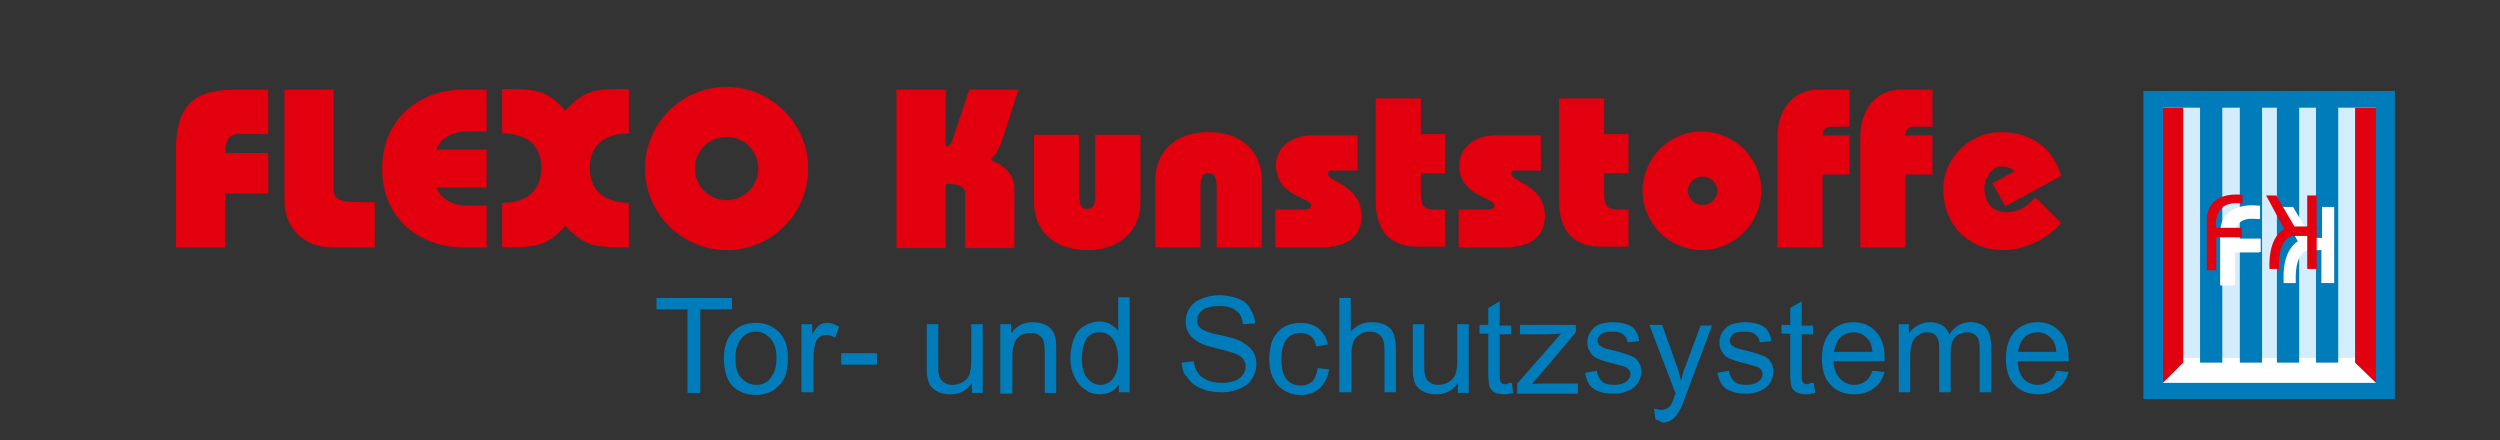 <?xml version="1.0" encoding="utf-8"?>
<!-- Generator: Adobe Illustrator 22.1.0, SVG Export Plug-In . SVG Version: 6.00 Build 0)  -->
<svg version="1.1" id="Ebene_1" xmlns="http://www.w3.org/2000/svg" xmlns:xlink="http://www.w3.org/1999/xlink" x="0px" y="0px"
	 viewBox="290 292 370.9 65.3" style="enable-background:new 0 0 841.9 595.3;" xml:space="preserve">
<rect x="290" y="292" width="370.9" height="65.3" fill="#333333" stroke="none"/>
<style type="text/css">
	.GrÃ_x00BC_n_x0020_bogenfÃ_x00B6_rmig{fill:url(#SVGID_1_);stroke:#FFFFFF;stroke-width:0.25;stroke-miterlimit:1;}
	.st0{fill:#E2000F;}
	.st1{fill:#007CBB;}
	.st2{fill:#FFFFFF;}
	.st3{fill:#D4EDFC;}
	.st4{fill:#E0000F;}
	.st5{fill:#FFFFFF;stroke:#FFFFFF;stroke-width:0.5;}
	.st6{fill:#E3000F;}
</style>
<linearGradient id="SVGID_1_" gradientUnits="userSpaceOnUse" x1="0" y1="595.28" x2="0.707" y2="594.573">
	<stop  offset="0" style="stop-color:#18A236"/>
	<stop  offset="0.983" style="stop-color:#23381C"/>
</linearGradient>
<g>
	<path class="st0" d="M316.1,328.7v-14.3c0-7.4,3.2-9.1,9-9.1h4.7v6.6h-4.5c-1.5,0-1.9,1.3-1.9,2.8h6.4v6h-6.4v8H316.1z"/>
	<path class="st0" d="M345.6,328.7h-6.4c-4,0-7-2.8-7-6.9v-16.5h7.3v14.4c0,1.9,0.5,2.3,4.7,2.3h1.4V328.7z"/>
	<path class="st0" d="M362.2,319.8h-7.5c0.9,2.1,2.9,2.7,4.7,2.7h2.8v6.2h-3.7c-5.5,0-11.8-3.7-11.8-11.7c0-8,6.4-11.7,11.8-11.7
		h3.7v6.2h-2.8c-1.8,0-3.7,0.5-4.7,2.7h7.5V319.8z"/>
	<path class="st0" d="M383.3,311.8c-3.3,0-5.8,1.5-5.8,5.1c0,3.6,2.4,5.1,5.8,5.2v6.6c-5.1,0-6.5-0.1-9.4-3.2
		c-2.9,3.1-4.2,3.2-9.4,3.2v-6.6c3.3,0,5.8-1.5,5.8-5.2c0-3.6-2.4-5.1-5.8-5.1v-6.6c5.1,0,6.5,0.1,9.4,3.2c2.9-3.1,4.2-3.2,9.4-3.2
		V311.8z"/>
	<path class="st0" d="M409.9,317c0,6.7-5.4,12.1-12.1,12.1c-6.7,0-12.1-5.5-12.1-12.1c0-6.7,5.4-12.1,12.1-12.1
		C404.4,304.9,409.9,310.3,409.9,317z M393.1,317c0,2.6,2.1,4.7,4.7,4.7c2.6,0,4.7-2.1,4.7-4.7s-2.1-4.7-4.7-4.7
		C395.2,312.3,393.1,314.4,393.1,317z"/>
	<path class="st0" d="M423,328.7v-23.4h7.3v8.4c0.7,0,0.8-0.3,1.1-1.2l2.4-7.2h7.3l-2.3,7.1c-0.7,2.2-1.4,2.8-1.9,3.3
		c1.9,0.7,3.6,2.2,3.6,4.1v9h-7.3v-8.1c0-1-1-1.5-2.9-1.4v9.5H423z"/>
	<path class="st0" d="M459.2,312v10c0,3.9-2.7,7.1-7.9,7.1c-5.2,0-7.9-3.2-7.9-7.1v-10h6.7v9c0,1.5,0.4,2,1.2,2c0.8,0,1.2-0.5,1.2-2
		v-9H459.2z"/>
	<path class="st0" d="M461.4,328.7v-10c0-3.9,2.7-7.1,7.9-7.1c5.2,0,7.9,3.2,7.9,7.1v10h-6.7v-9c0-1.5-0.4-2-1.2-2
		c-0.8,0-1.2,0.5-1.2,2v9H461.4z"/>
	<path class="st0" d="M491.5,317.3h-3.9c-0.3,0-0.6,0.2-0.6,0.5c0,1.2,5,1.6,5,6.3c0,2.9-2.1,4.6-5.9,4.6h-6.9v-5.6h4
		c1.1,0,1.3-0.3,1.3-0.6c0-1.3-5.2-1.3-5.2-6c0-2.8,2.6-4.4,5.2-4.4h6.9V317.3z"/>
	<path class="st0" d="M504.4,317.7h-3.6v3c0,1.9,0.5,2.4,2.2,2.4h1.4v5.5h-4.1c-3.7,0-6.2-2-6.2-6.8v-15.2h6.7v5.3h3.6V317.7z"/>
	<path class="st0" d="M518.7,317.3h-3.9c-0.3,0-0.6,0.2-0.6,0.5c0,1.2,5,1.6,5,6.3c0,2.9-2.1,4.6-5.9,4.6h-6.9v-5.6h4
		c1.1,0,1.3-0.3,1.3-0.6c0-1.3-5.2-1.3-5.2-6c0-2.8,2.6-4.4,5.2-4.4h6.9V317.3z"/>
	<path class="st0" d="M531.6,317.7H528v3c0,1.9,0.5,2.4,2.2,2.4h1.4v5.5h-4.1c-3.7,0-6.2-2-6.2-6.8v-15.2h6.7v5.3h3.6V317.7z"/>
	<path class="st0" d="M551.3,320.3c0,4.8-4,8.8-8.8,8.8c-4.8,0-8.8-3.9-8.8-8.8c0-4.8,3.9-8.8,8.8-8.8
		C547.4,311.6,551.3,315.5,551.3,320.3z M540.4,320.3c0,1.1,1,2.1,2.2,2.1c1.2,0,2.2-1,2.2-2.1c0-1.1-1-2.1-2.2-2.1
		C541.4,318.2,540.4,319.2,540.4,320.3z"/>
	<path class="st0" d="M553.7,328.7v-16.4c0-4.2,2.5-7,6-7h4.7v5.5h-2.6c-0.9,0-1.4,0.3-1.4,1.3h4v5.8h-4v10.8H553.7z"/>
	<path class="st0" d="M566,328.7v-16.4c0-4.2,2.5-7,6-7h4.7v5.5h-2.6c-0.9,0-1.4,0.3-1.4,1.3h4v5.8h-4v10.8H566z"/>
	<path class="st0" d="M587.5,322.6l-1.9-3.4l3.3-1.8c-0.6-0.5-1.1-0.7-2.1-0.7c-1.1,0-2.4,1.6-2.4,3.1c0,2.1,1.1,3.7,3.3,3.7
		c1.9,0,3.1-1,4.3-2.2l3.8,3.8c-2.1,2.3-5.2,4-8.7,4c-5.1,0-8.8-3.8-8.8-9c0-4.9,4.2-8.5,8.5-8.5c4.9,0,7.9,2.7,9,6.5L587.5,322.6z"
		/>
</g>
<g>
	<rect x="608" y="305.5" class="st1" width="37.3" height="45.7"/>
	<rect x="610.9" y="308" class="st2" width="31.6" height="40.8"/>
	<rect x="610.9" y="308" class="st3" width="31.6" height="37.1"/>
	<polygon class="st4" points="610.9,308 613.9,308 613.9,345.8 610.9,348.8 	"/>
	<polygon class="st4" points="642.5,308 639.4,308 639.4,345.8 642.5,348.8 	"/>
	<rect x="616.4" y="306.5" class="st1" width="3.3" height="39.3"/>
	<rect x="622.3" y="306.5" class="st1" width="3.3" height="39.3"/>
	<rect x="627.8" y="306.5" class="st1" width="3.3" height="39.3"/>
	<rect x="633.6" y="306.5" class="st1" width="3.3" height="39.3"/>
	<path class="st5" d="M624.9,322.8v1.4c-4.8-0.6-3.8,3.6-3.8,3.6h3.8v1.4h-3.8v4.9h-1.4v-8.3"/>
	<g>
		<path class="st2" d="M624.9,324.1c-4.6-0.6-3.8,3.6-3.8,3.6h3.8v1.4h-3.8v4.9h-1.4v-7.4c0,0-0.4-4.3,5.3-3.8V324.1z"/>
		<path class="st2" d="M621.4,334.3h-2v-7.7c0-0.2-0.1-1.7,1-2.8c0.9-1,2.5-1.5,4.6-1.3l0.3,0v2l-0.3,0c-1.4-0.2-2.4,0.1-2.9,0.7
			c-0.6,0.7-0.6,1.8-0.6,2.2h3.9v2h-3.8V334.3L621.4,334.3z"/>
	</g>
	<path class="st6" d="M622.6,322.2c-4.5-0.6-3.8,3.6-3.8,3.6h3.8v1.4h-3.8v4.9h-1.4v-7.4c0,0-0.4-4.3,5.3-3.8V322.2z"/>
	<g>
		<path class="st2" d="M629,333.8c-0.2-5,2.2-5.9,2.2-5.9l-2.7-5h1.5l2.7,4.6h1.9v-4.6h1.4v10.9h-1.4l0-4.9l-2,0
			c0,0-2.3-0.2-2.2,4.9H629z"/>
		<path class="st2" d="M636.2,334h-1.8l0-4.9l-1.8,0c0,0,0,0,0,0c-0.1,0-0.5,0-1,0.5c-0.5,0.5-1.1,1.6-1,4.2l0,0.2h-1.8l0-0.2
			c-0.2-4.3,1.5-5.6,2.1-6l-2.7-5.1h2l2.7,4.6h1.6v-4.6h1.8V334L636.2,334z"/>
	</g>
	<path class="st6" d="M626.7,331.9c-0.2-5,2.2-5.9,2.2-5.9l-2.7-5h1.5l2.7,4.6h1.9V321h1.4v10.9h-1.4l0-4.9l-2,0
		c0,0-2.3-0.2-2.2,4.9H626.7z"/>
</g>
<g>
	<path class="st1" d="M392,350.3v-12.4h-4.6v-1.7h11.2v1.7h-4.7v12.4H392z"/>
	<path class="st1" d="M397.4,345.2c0-1.9,0.5-3.3,1.6-4.2c0.9-0.8,1.9-1.1,3.2-1.1c1.4,0,2.5,0.5,3.4,1.4c0.9,0.9,1.3,2.2,1.3,3.8
		c0,1.3-0.2,2.3-0.6,3.1c-0.4,0.8-1,1.3-1.7,1.8c-0.8,0.4-1.6,0.6-2.5,0.6c-1.4,0-2.6-0.5-3.5-1.4
		C397.8,348.3,397.4,346.9,397.4,345.2z M399.1,345.2c0,1.3,0.3,2.3,0.9,2.9c0.6,0.6,1.3,1,2.2,1c0.9,0,1.6-0.3,2.1-1
		c0.6-0.7,0.9-1.6,0.9-3c0-1.3-0.3-2.2-0.9-2.9c-0.6-0.6-1.3-1-2.1-1c-0.9,0-1.6,0.3-2.2,1C399.4,342.9,399.1,343.9,399.1,345.2z"/>
	<path class="st1" d="M408.9,350.3v-10.2h1.6v1.5c0.4-0.7,0.8-1.2,1.1-1.4c0.3-0.2,0.7-0.3,1.1-0.3c0.6,0,1.2,0.2,1.8,0.6l-0.6,1.6
		c-0.4-0.2-0.8-0.4-1.3-0.4c-0.4,0-0.7,0.1-1,0.3c-0.3,0.2-0.5,0.5-0.6,0.9c-0.2,0.6-0.3,1.3-0.3,2v5.3H408.9z"/>
	<path class="st1" d="M414.8,346.1v-1.7h5.3v1.7H414.8z"/>
	<path class="st1" d="M434.2,350.3v-1.5c-0.8,1.2-1.9,1.7-3.2,1.7c-0.6,0-1.2-0.1-1.7-0.3c-0.5-0.2-0.9-0.5-1.2-0.9
		c-0.3-0.3-0.4-0.8-0.5-1.3c-0.1-0.3-0.1-0.9-0.1-1.6v-6.3h1.7v5.7c0,0.9,0,1.5,0.1,1.8c0.1,0.5,0.3,0.8,0.7,1.1
		c0.4,0.3,0.8,0.4,1.3,0.4c0.5,0,1-0.1,1.5-0.4c0.5-0.3,0.8-0.6,1-1.1c0.2-0.5,0.3-1.1,0.3-2v-5.5h1.7v10.2H434.2z"/>
	<path class="st1" d="M438.4,350.3v-10.2h1.6v1.4c0.7-1.1,1.8-1.7,3.2-1.7c0.6,0,1.2,0.1,1.7,0.3c0.5,0.2,0.9,0.5,1.2,0.9
		c0.3,0.4,0.4,0.8,0.5,1.3c0.1,0.3,0.1,0.9,0.1,1.7v6.3H445v-6.2c0-0.7-0.1-1.2-0.2-1.6c-0.1-0.3-0.4-0.6-0.7-0.8
		c-0.3-0.2-0.7-0.3-1.2-0.3c-0.7,0-1.4,0.2-1.9,0.7c-0.5,0.5-0.8,1.4-0.8,2.7v5.6H438.4z"/>
	<path class="st1" d="M456,350.3V349c-0.6,1-1.6,1.5-2.8,1.5c-0.8,0-1.6-0.2-2.2-0.7c-0.7-0.4-1.2-1.1-1.6-1.9
		c-0.4-0.8-0.6-1.7-0.6-2.8c0-1,0.2-1.9,0.5-2.8c0.3-0.8,0.8-1.5,1.5-1.9c0.7-0.4,1.4-0.7,2.3-0.7c0.6,0,1.2,0.1,1.6,0.4
		c0.5,0.3,0.9,0.6,1.2,1v-5h1.7v14.1H456z M450.5,345.2c0,1.3,0.3,2.3,0.8,2.9c0.5,0.6,1.2,1,1.9,1c0.8,0,1.4-0.3,1.9-0.9
		c0.5-0.6,0.8-1.6,0.8-2.8c0-1.4-0.3-2.4-0.8-3.1c-0.5-0.7-1.2-1-2-1c-0.8,0-1.4,0.3-1.9,0.9C450.8,342.9,450.5,343.9,450.5,345.2z"
		/>
	<path class="st1" d="M465.3,345.8l1.8-0.2c0.1,0.7,0.3,1.3,0.6,1.7c0.3,0.5,0.8,0.8,1.4,1.1c0.6,0.3,1.4,0.4,2.2,0.4
		c0.7,0,1.3-0.1,1.9-0.3c0.5-0.2,0.9-0.5,1.2-0.9c0.3-0.4,0.4-0.8,0.4-1.2c0-0.4-0.1-0.8-0.4-1.2c-0.3-0.3-0.7-0.6-1.3-0.8
		c-0.4-0.1-1.2-0.4-2.5-0.7c-1.3-0.3-2.2-0.6-2.7-0.9c-0.7-0.4-1.2-0.8-1.5-1.3c-0.3-0.5-0.5-1.1-0.5-1.8c0-0.7,0.2-1.4,0.6-2
		c0.4-0.6,1-1.1,1.8-1.4c0.8-0.3,1.6-0.5,2.6-0.5c1,0,2,0.2,2.8,0.5c0.8,0.3,1.4,0.8,1.8,1.5c0.4,0.7,0.7,1.4,0.7,2.2l-1.8,0.1
		c-0.1-0.9-0.4-1.6-1-2c-0.6-0.5-1.4-0.7-2.5-0.7c-1.1,0-1.9,0.2-2.5,0.6c-0.5,0.4-0.8,0.9-0.8,1.5c0,0.5,0.2,0.9,0.5,1.2
		c0.4,0.3,1.3,0.7,2.8,1c1.5,0.3,2.6,0.6,3.1,0.9c0.8,0.4,1.4,0.9,1.8,1.4c0.4,0.6,0.6,1.2,0.6,2c0,0.7-0.2,1.5-0.6,2.1
		c-0.4,0.7-1,1.2-1.8,1.5c-0.8,0.4-1.7,0.6-2.7,0.6c-1.3,0-2.3-0.2-3.2-0.6c-0.9-0.4-1.5-0.9-2-1.7
		C465.6,347.6,465.4,346.7,465.3,345.8z"/>
	<path class="st1" d="M485.5,346.6l1.7,0.2c-0.2,1.2-0.7,2.1-1.4,2.8c-0.8,0.7-1.7,1-2.8,1c-1.4,0-2.5-0.5-3.4-1.4
		c-0.8-0.9-1.3-2.2-1.3-3.9c0-1.1,0.2-2.1,0.5-2.9c0.4-0.8,0.9-1.4,1.7-1.9c0.7-0.4,1.6-0.6,2.4-0.6c1.1,0,2,0.3,2.7,0.8
		c0.7,0.6,1.2,1.4,1.4,2.4l-1.7,0.3c-0.2-0.7-0.4-1.2-0.8-1.5c-0.4-0.3-0.9-0.5-1.5-0.5c-0.9,0-1.6,0.3-2.1,0.9
		c-0.5,0.6-0.8,1.6-0.8,3c0,1.4,0.3,2.4,0.8,3c0.5,0.6,1.2,0.9,2.1,0.9c0.7,0,1.2-0.2,1.7-0.6C485.1,348.1,485.4,347.4,485.5,346.6z
		"/>
	<path class="st1" d="M488.7,350.3v-14.1h1.7v5c0.8-0.9,1.8-1.4,3.1-1.4c0.8,0,1.4,0.1,2,0.4c0.6,0.3,1,0.7,1.2,1.2
		c0.2,0.5,0.4,1.3,0.4,2.3v6.5h-1.7v-6.5c0-0.9-0.2-1.5-0.6-1.9c-0.4-0.4-0.9-0.6-1.6-0.6c-0.5,0-1,0.1-1.4,0.4
		c-0.5,0.3-0.8,0.6-1,1.1c-0.2,0.5-0.3,1.1-0.3,1.9v5.6H488.7z"/>
	<path class="st1" d="M506.3,350.3v-1.5c-0.8,1.2-1.9,1.7-3.2,1.7c-0.6,0-1.2-0.1-1.7-0.3c-0.5-0.2-0.9-0.5-1.2-0.9
		c-0.3-0.3-0.4-0.8-0.5-1.3c-0.1-0.3-0.1-0.9-0.1-1.6v-6.3h1.7v5.7c0,0.9,0,1.5,0.1,1.8c0.1,0.5,0.3,0.8,0.7,1.1
		c0.4,0.3,0.8,0.4,1.3,0.4c0.5,0,1-0.1,1.5-0.4c0.5-0.3,0.8-0.6,1-1.1c0.2-0.5,0.3-1.1,0.3-2v-5.5h1.7v10.2H506.3z"/>
	<path class="st1" d="M514.3,348.8l0.2,1.5c-0.5,0.1-0.9,0.2-1.3,0.2c-0.6,0-1.1-0.1-1.5-0.3c-0.3-0.2-0.6-0.5-0.7-0.8
		c-0.1-0.3-0.2-1-0.2-2v-5.9h-1.3v-1.3h1.3v-2.5l1.7-1v3.6h1.7v1.3h-1.7v6c0,0.5,0,0.8,0.1,1c0.1,0.1,0.2,0.3,0.3,0.3
		c0.1,0.1,0.3,0.1,0.6,0.1C513.8,348.8,514,348.8,514.3,348.8z"/>
	<path class="st1" d="M515.1,350.3v-1.4l6.5-7.4c-0.7,0-1.4,0.1-1.9,0.1h-4.2v-1.4h8.3v1.1l-5.5,6.5l-1.1,1.2
		c0.8-0.1,1.5-0.1,2.2-0.1h4.7v1.5H515.1z"/>
	<path class="st1" d="M525.2,347.3l1.7-0.3c0.1,0.7,0.4,1.2,0.8,1.6c0.4,0.4,1.1,0.5,1.8,0.5c0.8,0,1.4-0.2,1.8-0.5
		c0.4-0.3,0.6-0.7,0.6-1.1c0-0.4-0.2-0.7-0.5-0.9c-0.2-0.2-0.8-0.3-1.8-0.6c-1.3-0.3-2.1-0.6-2.6-0.8c-0.5-0.2-0.9-0.6-1.1-1
		c-0.3-0.4-0.4-0.9-0.4-1.4c0-0.5,0.1-0.9,0.3-1.3c0.2-0.4,0.5-0.7,0.8-1c0.3-0.2,0.6-0.4,1.1-0.5c0.5-0.1,1-0.2,1.5-0.2
		c0.8,0,1.5,0.1,2.1,0.3c0.6,0.2,1.1,0.5,1.3,0.9c0.3,0.4,0.5,0.9,0.6,1.6l-1.7,0.2c-0.1-0.5-0.3-0.9-0.7-1.2
		c-0.4-0.3-0.9-0.4-1.6-0.4c-0.8,0-1.4,0.1-1.7,0.4c-0.3,0.3-0.5,0.6-0.5,0.9c0,0.2,0.1,0.4,0.2,0.6c0.1,0.2,0.4,0.3,0.7,0.5
		c0.2,0.1,0.7,0.2,1.5,0.4c1.2,0.3,2.1,0.6,2.6,0.8c0.5,0.2,0.9,0.5,1.1,0.9c0.3,0.4,0.4,0.9,0.4,1.5c0,0.6-0.2,1.1-0.5,1.6
		c-0.3,0.5-0.8,0.9-1.5,1.2c-0.6,0.3-1.3,0.4-2.2,0.4c-1.3,0-2.3-0.3-3-0.8C525.8,349.2,525.3,348.4,525.2,347.3z"/>
	<path class="st1" d="M535.6,354.2l-0.2-1.6c0.4,0.1,0.7,0.2,1,0.2c0.4,0,0.7-0.1,0.9-0.2c0.2-0.1,0.4-0.3,0.6-0.5
		c0.1-0.2,0.3-0.6,0.5-1.3c0-0.1,0.1-0.2,0.2-0.4l-3.9-10.2h1.9l2.1,5.9c0.3,0.7,0.5,1.5,0.7,2.4c0.2-0.8,0.4-1.6,0.7-2.3l2.2-5.9
		h1.7l-3.9,10.4c-0.4,1.1-0.7,1.9-1,2.3c-0.3,0.6-0.7,1-1.1,1.3c-0.4,0.3-0.9,0.4-1.4,0.4C536.4,354.5,536,354.4,535.6,354.2z"/>
	<path class="st1" d="M544.8,347.3l1.7-0.3c0.1,0.7,0.4,1.2,0.8,1.6c0.4,0.4,1.1,0.5,1.8,0.5c0.8,0,1.4-0.2,1.8-0.5
		c0.4-0.3,0.6-0.7,0.6-1.1c0-0.4-0.2-0.7-0.5-0.9c-0.2-0.2-0.8-0.3-1.8-0.6c-1.3-0.3-2.1-0.6-2.6-0.8c-0.5-0.2-0.9-0.6-1.1-1
		c-0.3-0.4-0.4-0.9-0.4-1.4c0-0.5,0.1-0.9,0.3-1.3c0.2-0.4,0.5-0.7,0.8-1c0.3-0.2,0.6-0.4,1.1-0.5c0.5-0.1,1-0.2,1.5-0.2
		c0.8,0,1.5,0.1,2.1,0.3c0.6,0.2,1.1,0.5,1.3,0.9c0.3,0.4,0.5,0.9,0.6,1.6l-1.7,0.2c-0.1-0.5-0.3-0.9-0.7-1.2
		c-0.4-0.3-0.9-0.4-1.6-0.4c-0.8,0-1.4,0.1-1.7,0.4c-0.3,0.3-0.5,0.6-0.5,0.9c0,0.2,0.1,0.4,0.2,0.6c0.1,0.2,0.4,0.3,0.7,0.5
		c0.2,0.1,0.7,0.2,1.5,0.4c1.2,0.3,2.1,0.6,2.6,0.8c0.5,0.2,0.9,0.5,1.1,0.9c0.3,0.4,0.4,0.9,0.4,1.5c0,0.6-0.2,1.1-0.5,1.6
		c-0.3,0.5-0.8,0.9-1.5,1.2c-0.6,0.3-1.3,0.4-2.1,0.4c-1.3,0-2.3-0.3-3-0.8C545.4,349.2,545,348.4,544.8,347.3z"/>
	<path class="st1" d="M559.1,348.8l0.2,1.5c-0.5,0.1-0.9,0.2-1.3,0.2c-0.6,0-1.1-0.1-1.5-0.3c-0.3-0.2-0.6-0.5-0.7-0.8
		c-0.1-0.3-0.2-1-0.2-2v-5.9h-1.3v-1.3h1.3v-2.5l1.7-1v3.6h1.7v1.3h-1.7v6c0,0.5,0,0.8,0.1,1c0.1,0.1,0.2,0.3,0.3,0.3
		c0.1,0.1,0.3,0.1,0.6,0.1C558.5,348.8,558.8,348.8,559.1,348.8z"/>
	<path class="st1" d="M567.8,347l1.8,0.2c-0.3,1-0.8,1.9-1.6,2.4c-0.8,0.6-1.7,0.9-2.9,0.9c-1.5,0-2.7-0.5-3.5-1.4
		c-0.9-0.9-1.3-2.2-1.3-3.9c0-1.7,0.4-3,1.3-4c0.9-0.9,2-1.4,3.4-1.4c1.4,0,2.5,0.5,3.3,1.4c0.9,0.9,1.3,2.2,1.3,3.9
		c0,0.1,0,0.3,0,0.5H562c0.1,1.1,0.4,2,1,2.6c0.6,0.6,1.3,0.9,2.1,0.9c0.6,0,1.2-0.2,1.6-0.5C567.2,348.3,567.5,347.8,567.8,347z
		 M562.1,344.2h5.7c-0.1-0.9-0.3-1.5-0.7-1.9c-0.6-0.7-1.3-1-2.1-1c-0.8,0-1.5,0.3-2,0.8C562.5,342.6,562.2,343.4,562.1,344.2z"/>
	<path class="st1" d="M571.7,350.3v-10.2h1.5v1.4c0.3-0.5,0.7-0.9,1.3-1.2c0.5-0.3,1.1-0.5,1.8-0.5c0.8,0,1.4,0.2,1.9,0.5
		c0.5,0.3,0.8,0.8,1,1.3c0.8-1.2,1.9-1.8,3.1-1.8c1,0,1.8,0.3,2.3,0.8c0.5,0.6,0.8,1.4,0.8,2.6v7h-1.7v-6.4c0-0.7-0.1-1.2-0.2-1.5
		c-0.1-0.3-0.3-0.5-0.6-0.7c-0.3-0.2-0.6-0.3-1-0.3c-0.7,0-1.3,0.2-1.8,0.7c-0.5,0.5-0.7,1.2-0.7,2.3v5.9h-1.7v-6.6
		c0-0.8-0.1-1.3-0.4-1.7c-0.3-0.4-0.7-0.6-1.4-0.6c-0.5,0-0.9,0.1-1.3,0.4c-0.4,0.3-0.7,0.6-0.9,1.1c-0.2,0.5-0.3,1.2-0.3,2.1v5.3
		H571.7z"/>
	<path class="st1" d="M595.1,347l1.8,0.2c-0.3,1-0.8,1.9-1.6,2.4c-0.8,0.6-1.7,0.9-2.9,0.9c-1.5,0-2.7-0.5-3.5-1.4
		c-0.9-0.9-1.3-2.2-1.3-3.9c0-1.7,0.4-3,1.3-4c0.9-0.9,2-1.4,3.4-1.4c1.4,0,2.5,0.5,3.3,1.4c0.9,0.9,1.3,2.2,1.3,3.9
		c0,0.1,0,0.3,0,0.5h-7.6c0.1,1.1,0.4,2,0.9,2.6c0.6,0.6,1.3,0.9,2.1,0.9c0.6,0,1.2-0.2,1.6-0.5C594.5,348.3,594.8,347.8,595.1,347z
		 M589.4,344.2h5.7c-0.1-0.9-0.3-1.5-0.7-1.9c-0.6-0.7-1.3-1-2.1-1c-0.8,0-1.5,0.3-2,0.8C589.8,342.6,589.5,343.4,589.4,344.2z"/>
</g>
</svg>